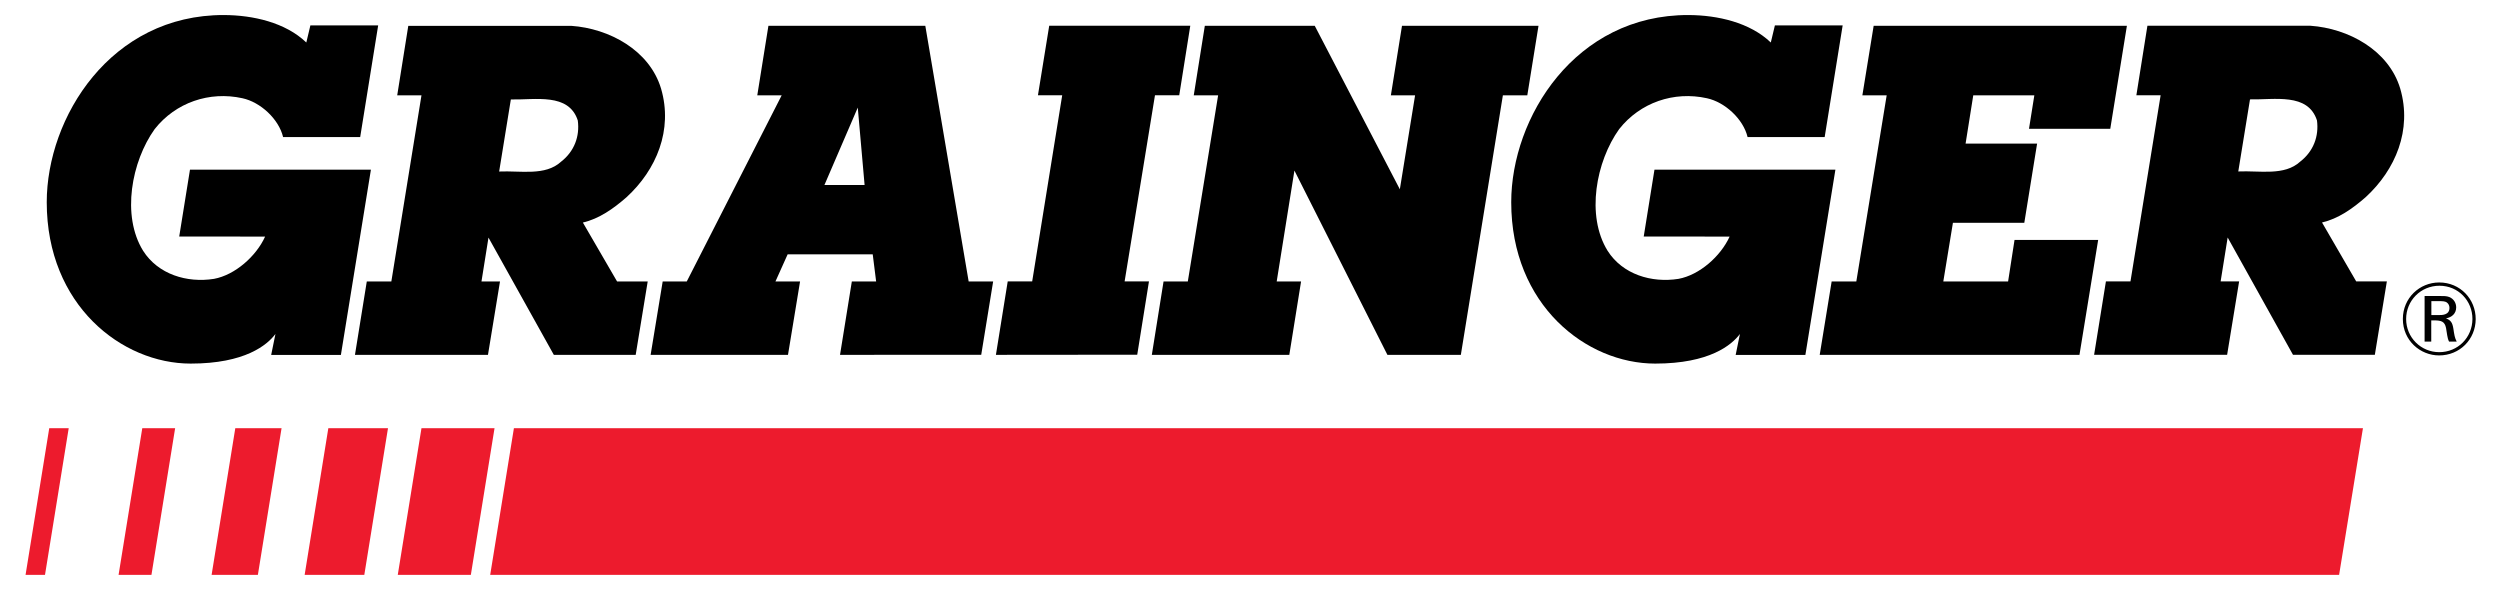 <svg width="112" height="27" viewBox="0 0 112 27" fill="none" xmlns="http://www.w3.org/2000/svg">
<path d="M83.94 1.156L83.434 4.271H84.523L83.163 12.61H82.058L81.523 15.897H93.16L93.998 10.748H90.251L89.963 12.61H87.06L87.491 9.98H90.689L91.262 6.434H88.058L88.402 4.271H91.138L90.899 5.771H94.54L95.285 1.156" fill="black"/>
<path d="M62.809 1.156L62.311 4.271H63.396L62.713 8.48L58.901 1.156H53.976L53.48 4.271H54.572L53.214 12.61H52.127L51.602 15.897H57.761L58.288 12.61H57.196L57.99 7.641L62.156 15.897H65.446L67.329 4.271H68.423L68.925 1.156" fill="black"/>
<path d="M34.425 1.156L33.926 4.271H35.019L30.767 12.61H29.688L29.148 15.897H35.302L35.843 12.61H34.74L35.287 11.393H39.098L39.251 12.61H38.162L37.633 15.897L43.959 15.895L44.493 12.61H43.396L41.454 1.156H34.425ZM38.428 4.82L38.734 8.289H36.934" fill="black"/>
<path d="M25.137 7.243C24.428 7.895 23.325 7.641 22.362 7.684L22.886 4.456C23.979 4.481 25.48 4.149 25.885 5.397C25.98 6.108 25.73 6.78 25.137 7.243ZM26.113 9.971C26.842 9.798 27.473 9.356 28.067 8.837C29.409 7.608 30.155 5.82 29.617 3.975C29.102 2.246 27.283 1.274 25.595 1.158H18.291L17.795 4.271H18.882L17.532 12.611H16.432L15.902 15.898H21.861L22.4 12.611H21.57L21.884 10.644L24.812 15.898H28.479L29.017 12.611H27.646" fill="black"/>
<path d="M50.948 15.891L51.474 12.606H50.383L51.743 4.267H52.83L53.325 1.152H47.005L46.5 4.267H47.587L46.242 12.606H45.146L44.617 15.897" fill="black"/>
<path d="M103.051 7.239C102.342 7.892 101.24 7.638 100.275 7.681L100.8 4.452C101.893 4.478 103.395 4.146 103.8 5.394C103.894 6.105 103.644 6.777 103.051 7.239ZM104.027 9.968C104.757 9.795 105.387 9.354 105.981 8.834C107.323 7.604 108.069 5.816 107.531 3.972C107.015 2.242 105.197 1.271 103.509 1.154H96.204L95.709 4.269H96.796L95.445 12.608H94.345L93.816 15.895H99.775L100.313 12.608H99.484L99.799 10.64L102.726 15.895H106.393L106.931 12.608H105.559" fill="black"/>
<path d="M23.023 19.184L21.961 25.754H104.792L105.86 19.184H23.023Z" fill="#ED1B2D"/>
<path d="M7.846 19.184H6.374L5.312 25.754H6.785L7.846 19.184Z" fill="#ED1B2D"/>
<path d="M12.614 19.184H10.541L9.48 25.754H11.553L12.614 19.184Z" fill="#ED1B2D"/>
<path d="M3.078 19.184H2.206L1.145 25.754H2.016L3.078 19.184Z" fill="#ED1B2D"/>
<path d="M22.155 19.184H18.882L17.82 25.754H21.094L22.155 19.184Z" fill="#ED1B2D"/>
<path d="M17.382 19.184H14.709L13.648 25.754H16.321L17.382 19.184Z" fill="#ED1B2D"/>
<path d="M110.765 14.293C110.76 15.12 110.115 15.777 109.277 15.777C108.463 15.777 107.795 15.124 107.795 14.29C107.795 13.471 108.445 12.801 109.287 12.801C110.133 12.801 110.768 13.476 110.765 14.293ZM110.911 14.298C110.915 13.403 110.219 12.654 109.277 12.654C108.399 12.654 107.648 13.347 107.648 14.29C107.648 15.258 108.427 15.923 109.273 15.923C110.197 15.923 110.906 15.203 110.911 14.298ZM108.622 13.26V15.303H108.92V14.353H109.067C109.36 14.358 109.524 14.394 109.583 14.698C109.593 14.748 109.625 14.977 109.635 15.024C109.653 15.12 109.671 15.211 109.717 15.303H110.06C109.967 15.12 109.955 15.01 109.909 14.711C109.868 14.464 109.799 14.344 109.579 14.262C109.831 14.221 110.037 14.055 110.037 13.77C110.037 13.578 109.931 13.388 109.726 13.306C109.602 13.26 109.487 13.26 109.251 13.26H108.622ZM108.925 13.491H109.205C109.451 13.491 109.552 13.491 109.638 13.568C109.699 13.618 109.736 13.702 109.736 13.793C109.736 14.12 109.396 14.115 109.269 14.115H108.925" fill="black"/>
<path d="M13.905 1.138H16.942L16.136 6.142H12.683C12.492 5.334 11.667 4.574 10.861 4.401C9.383 4.074 7.869 4.592 6.929 5.784C5.895 7.229 5.434 9.658 6.411 11.235C7.084 12.293 8.377 12.684 9.586 12.493C10.526 12.32 11.475 11.485 11.877 10.599L8.029 10.596L8.511 7.602H16.617L15.272 15.9H12.149L12.34 14.962C11.972 15.453 10.983 16.289 8.542 16.289C5.461 16.289 2.094 13.674 2.094 9.061C2.094 5.264 4.957 0.656 10.038 0.674C11.333 0.679 12.786 1.005 13.723 1.904" fill="black"/>
<path d="M79.515 1.138H82.551L81.745 6.142H78.292C78.101 5.334 77.276 4.574 76.47 4.401C74.992 4.074 73.479 4.592 72.539 5.784C71.504 7.229 71.043 9.658 72.02 11.235C72.692 12.293 73.986 12.684 75.195 12.493C76.136 12.32 77.083 11.485 77.487 10.599L73.639 10.596L74.12 7.602H82.226L80.881 15.9H77.758L77.949 14.962C77.581 15.453 76.593 16.289 74.152 16.289C71.07 16.289 67.703 13.674 67.703 9.061C67.703 5.264 70.567 0.656 75.648 0.674C76.943 0.679 78.395 1.005 79.332 1.904" fill="black"/>
</svg>
